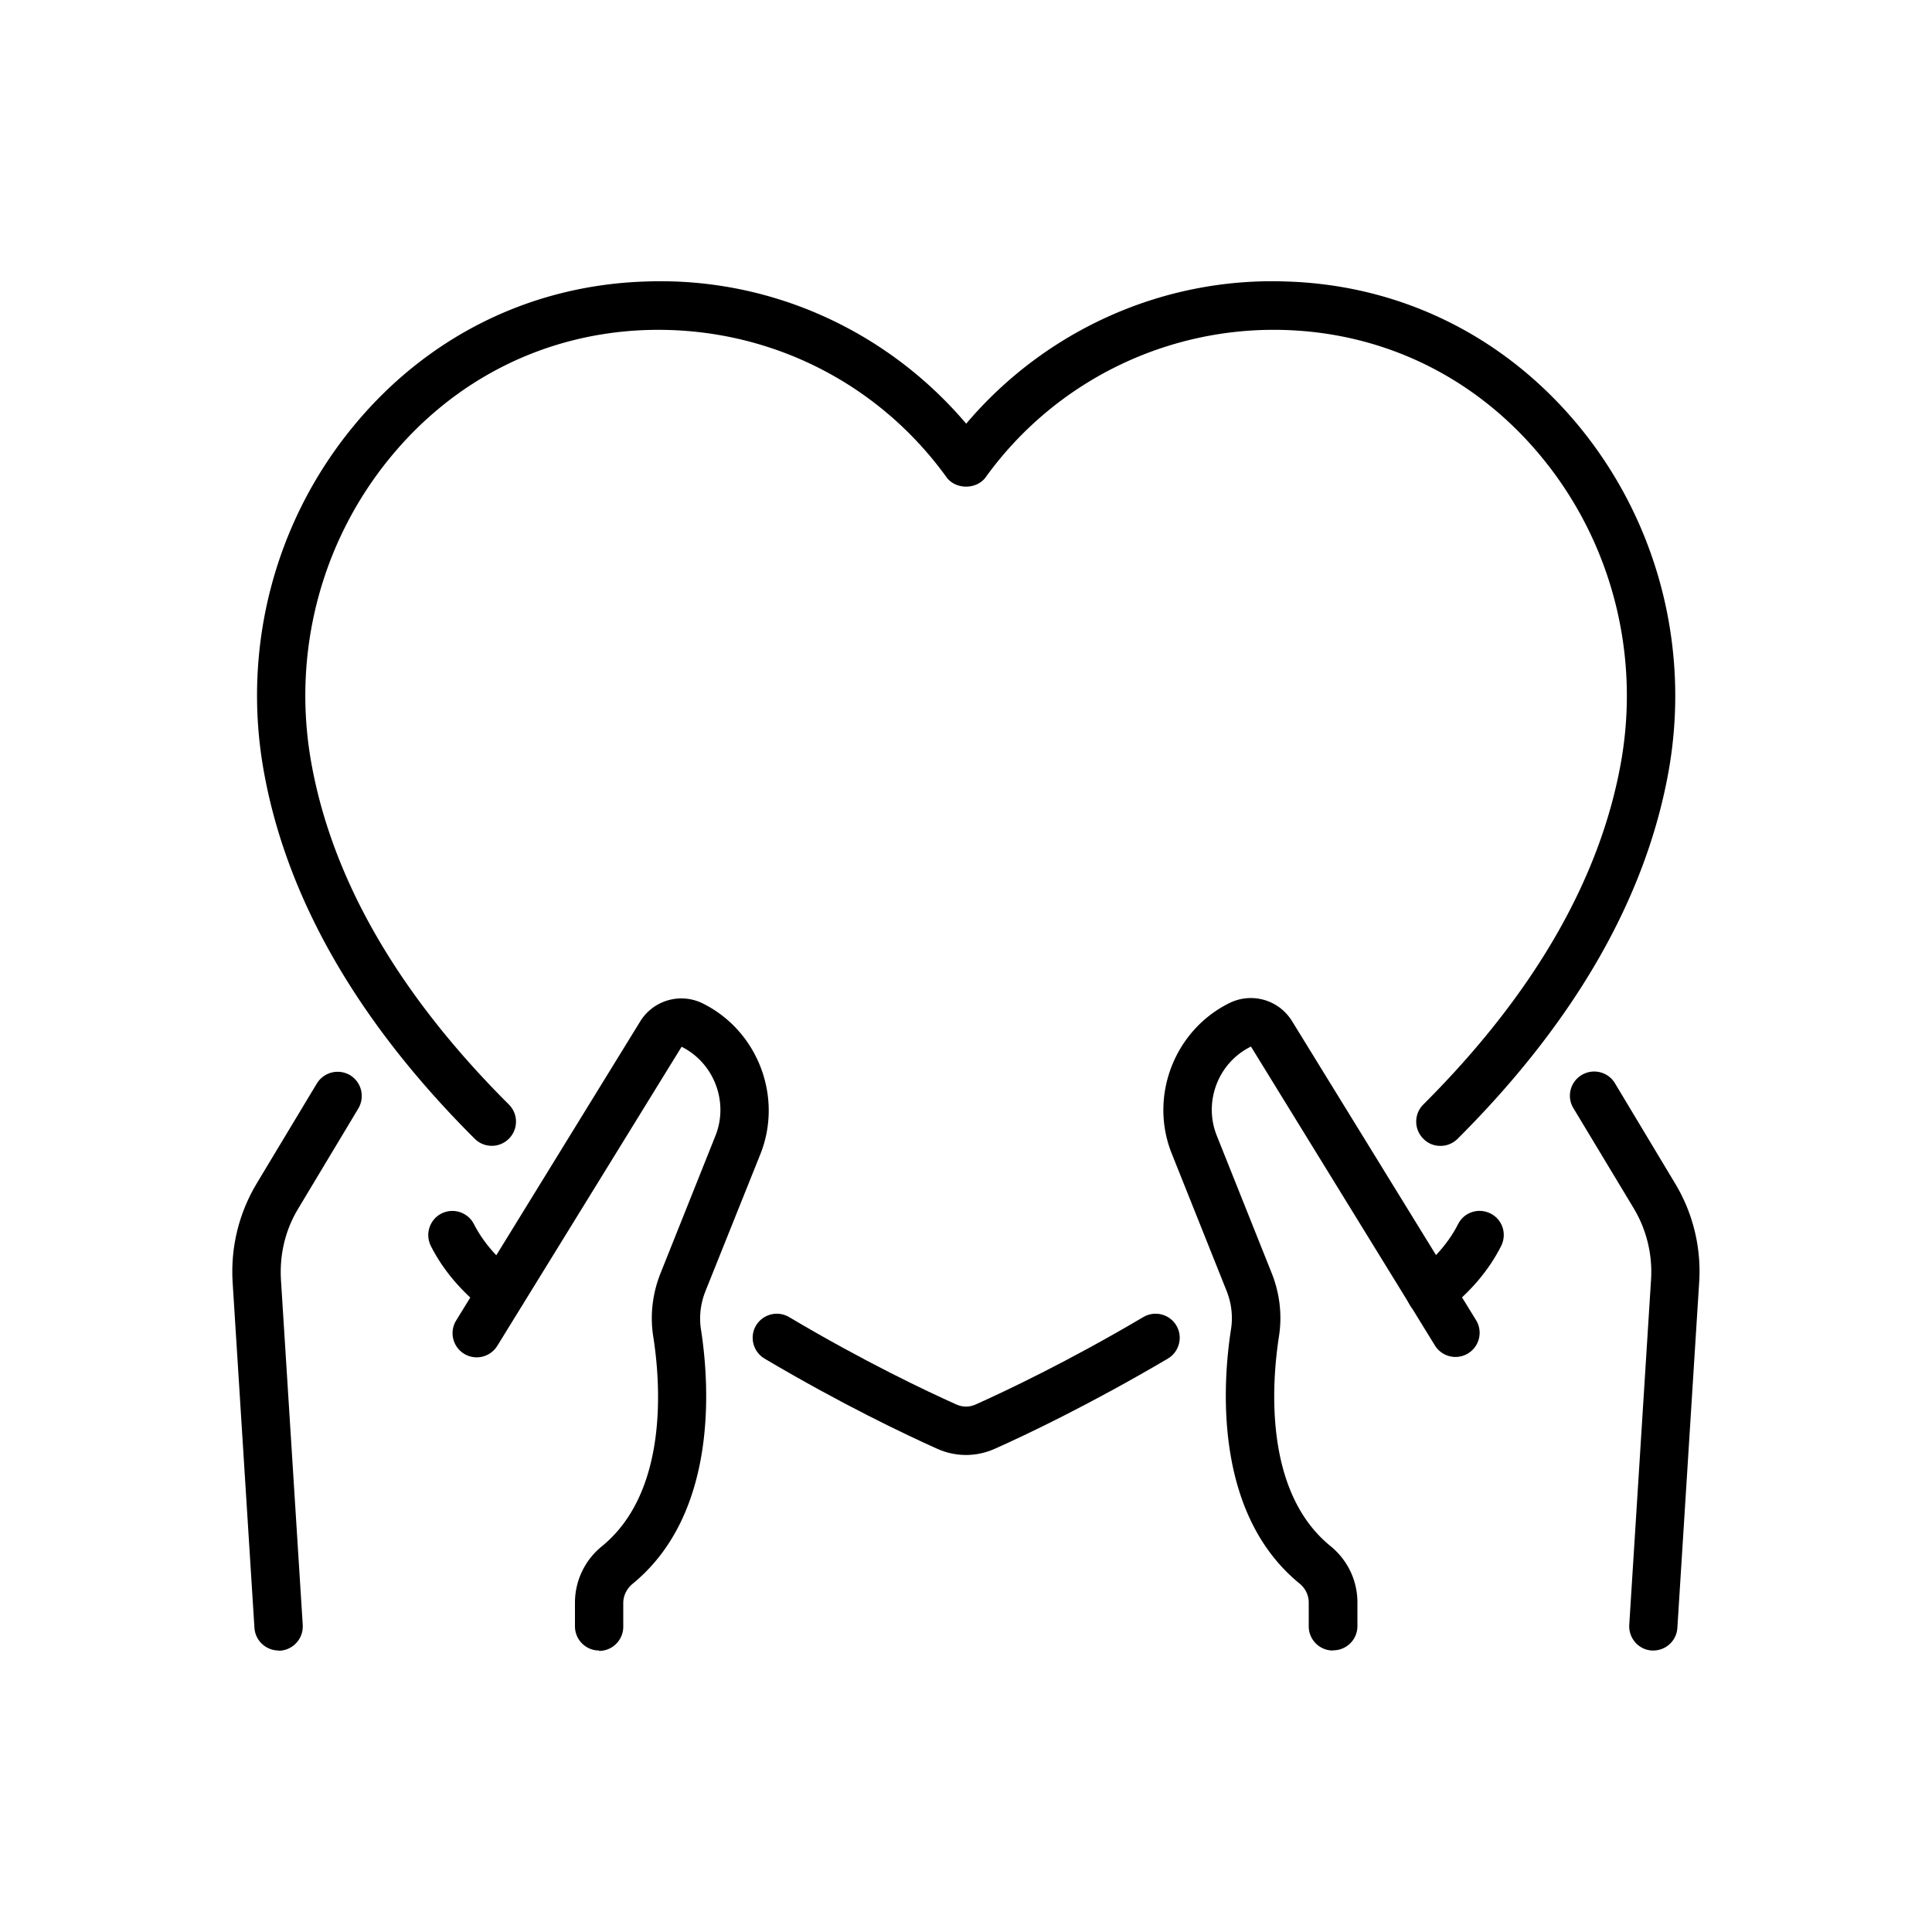 <?xml version="1.0" encoding="UTF-8"?>
<svg data-bbox="12.023 14.557 75.944 70.893" viewBox="0 0 100 100" xmlns="http://www.w3.org/2000/svg" data-type="shape">
    <g>
        <path d="M68.99 85.43c-.69 0-1.25-.56-1.25-1.25v-1.23c0-.38-.17-.74-.48-.99-4.48-3.66-3.97-10.44-3.54-13.18.1-.65.02-1.33-.23-1.96l-2.84-7.11c-1.18-2.94.12-6.36 2.96-7.78 1.17-.59 2.58-.19 3.27.93l9.52 15.47a1.25 1.25 0 1 1-2.13 1.31l-9.52-15.47c-1.7.83-2.47 2.86-1.77 4.61l2.84 7.11c.42 1.05.55 2.18.38 3.27-.36 2.32-.83 8.02 2.66 10.86.89.72 1.4 1.79 1.4 2.92v1.23c0 .69-.56 1.25-1.25 1.25Z"/>
        <path d="M85.58 85.43h-.08c-.69-.04-1.21-.64-1.17-1.33l1.13-17.9a6.4 6.4 0 0 0-.9-3.66l-3.12-5.18c-.36-.59-.17-1.36.43-1.72.59-.35 1.36-.17 1.72.43l3.11 5.18a8.8 8.8 0 0 1 1.25 5.1l-1.13 17.91c-.04.66-.59 1.17-1.25 1.17Z"/>
        <path d="M74.04 68.15c-.38 0-.75-.17-.99-.49-.42-.55-.32-1.33.23-1.75.67-.52 1.6-1.38 2.19-2.55.31-.62 1.06-.86 1.68-.55s.86 1.06.55 1.68c-.64 1.27-1.62 2.42-2.9 3.4-.23.17-.5.26-.76.26"/>
        <path d="M31.01 85.43c-.69 0-1.25-.56-1.25-1.25v-1.23c0-1.13.51-2.2 1.4-2.92 3.48-2.84 3.02-8.54 2.65-10.86-.17-1.09-.04-2.22.38-3.27l2.84-7.11c.7-1.75-.07-3.77-1.75-4.61l-9.54 15.48a1.25 1.25 0 1 1-2.13-1.31l9.52-15.47a2.5 2.5 0 0 1 3.27-.93c2.83 1.42 4.13 4.83 2.96 7.78l-2.85 7.11c-.25.63-.33 1.31-.23 1.96.43 2.74.94 9.52-3.54 13.18-.3.25-.48.61-.48.99v1.23c0 .69-.56 1.25-1.25 1.25Z"/>
        <path d="M14.42 85.43c-.65 0-1.21-.51-1.25-1.17l-1.13-17.9c-.11-1.81.33-3.58 1.25-5.11l3.11-5.17c.36-.59 1.12-.78 1.72-.43.59.36.78 1.12.43 1.72l-3.11 5.18c-.67 1.1-.97 2.36-.9 3.66l1.13 17.9c.04.69-.48 1.28-1.17 1.33h-.08Z"/>
        <path d="M25.96 68.15c-.27 0-.53-.08-.76-.26-1.28-.99-2.26-2.13-2.9-3.4-.31-.62-.06-1.37.55-1.68.62-.31 1.37-.06 1.68.55.59 1.16 1.52 2.03 2.19 2.55.55.42.65 1.21.23 1.75-.25.32-.62.49-.99.49"/>
        <path d="M50 75.31c-.51 0-1.03-.11-1.51-.33-1.6-.72-4.9-2.28-8.92-4.66-.59-.35-.79-1.12-.44-1.71s1.12-.79 1.71-.44c3.91 2.32 7.11 3.83 8.67 4.53.32.14.66.14.98 0 1.56-.7 4.76-2.21 8.69-4.53.59-.35 1.36-.15 1.71.44s.15 1.36-.44 1.71c-4.04 2.38-7.33 3.94-8.94 4.66-.49.22-1 .33-1.51.33"/>
        <path d="M74.55 59.31c-.32 0-.64-.12-.88-.37a1.25 1.25 0 0 1 0-1.77c5.72-5.71 9.17-11.69 10.24-17.76.98-5.59-.5-11.31-4.05-15.67-3.37-4.14-8.12-6.5-13.37-6.66a18.38 18.38 0 0 0-15.47 7.62c-.47.65-1.56.65-2.03 0-3.58-4.96-9.32-7.8-15.47-7.62-5.25.16-10 2.52-13.37 6.66-3.56 4.37-5.03 10.08-4.05 15.67 1.07 6.08 4.51 12.05 10.24 17.76.49.49.49 1.28 0 1.77s-1.28.49-1.77 0c-6.1-6.08-9.77-12.51-10.93-19.1-1.11-6.31.56-12.76 4.58-17.69 3.83-4.71 9.24-7.4 15.23-7.58 6.4-.23 12.46 2.53 16.56 7.36 4.1-4.84 10.2-7.59 16.56-7.36 5.98.18 11.39 2.87 15.23 7.58 4.01 4.93 5.68 11.38 4.58 17.69-1.16 6.59-4.84 13.02-10.93 19.1-.24.24-.56.37-.88.37Z"/>
    </g>
</svg>
